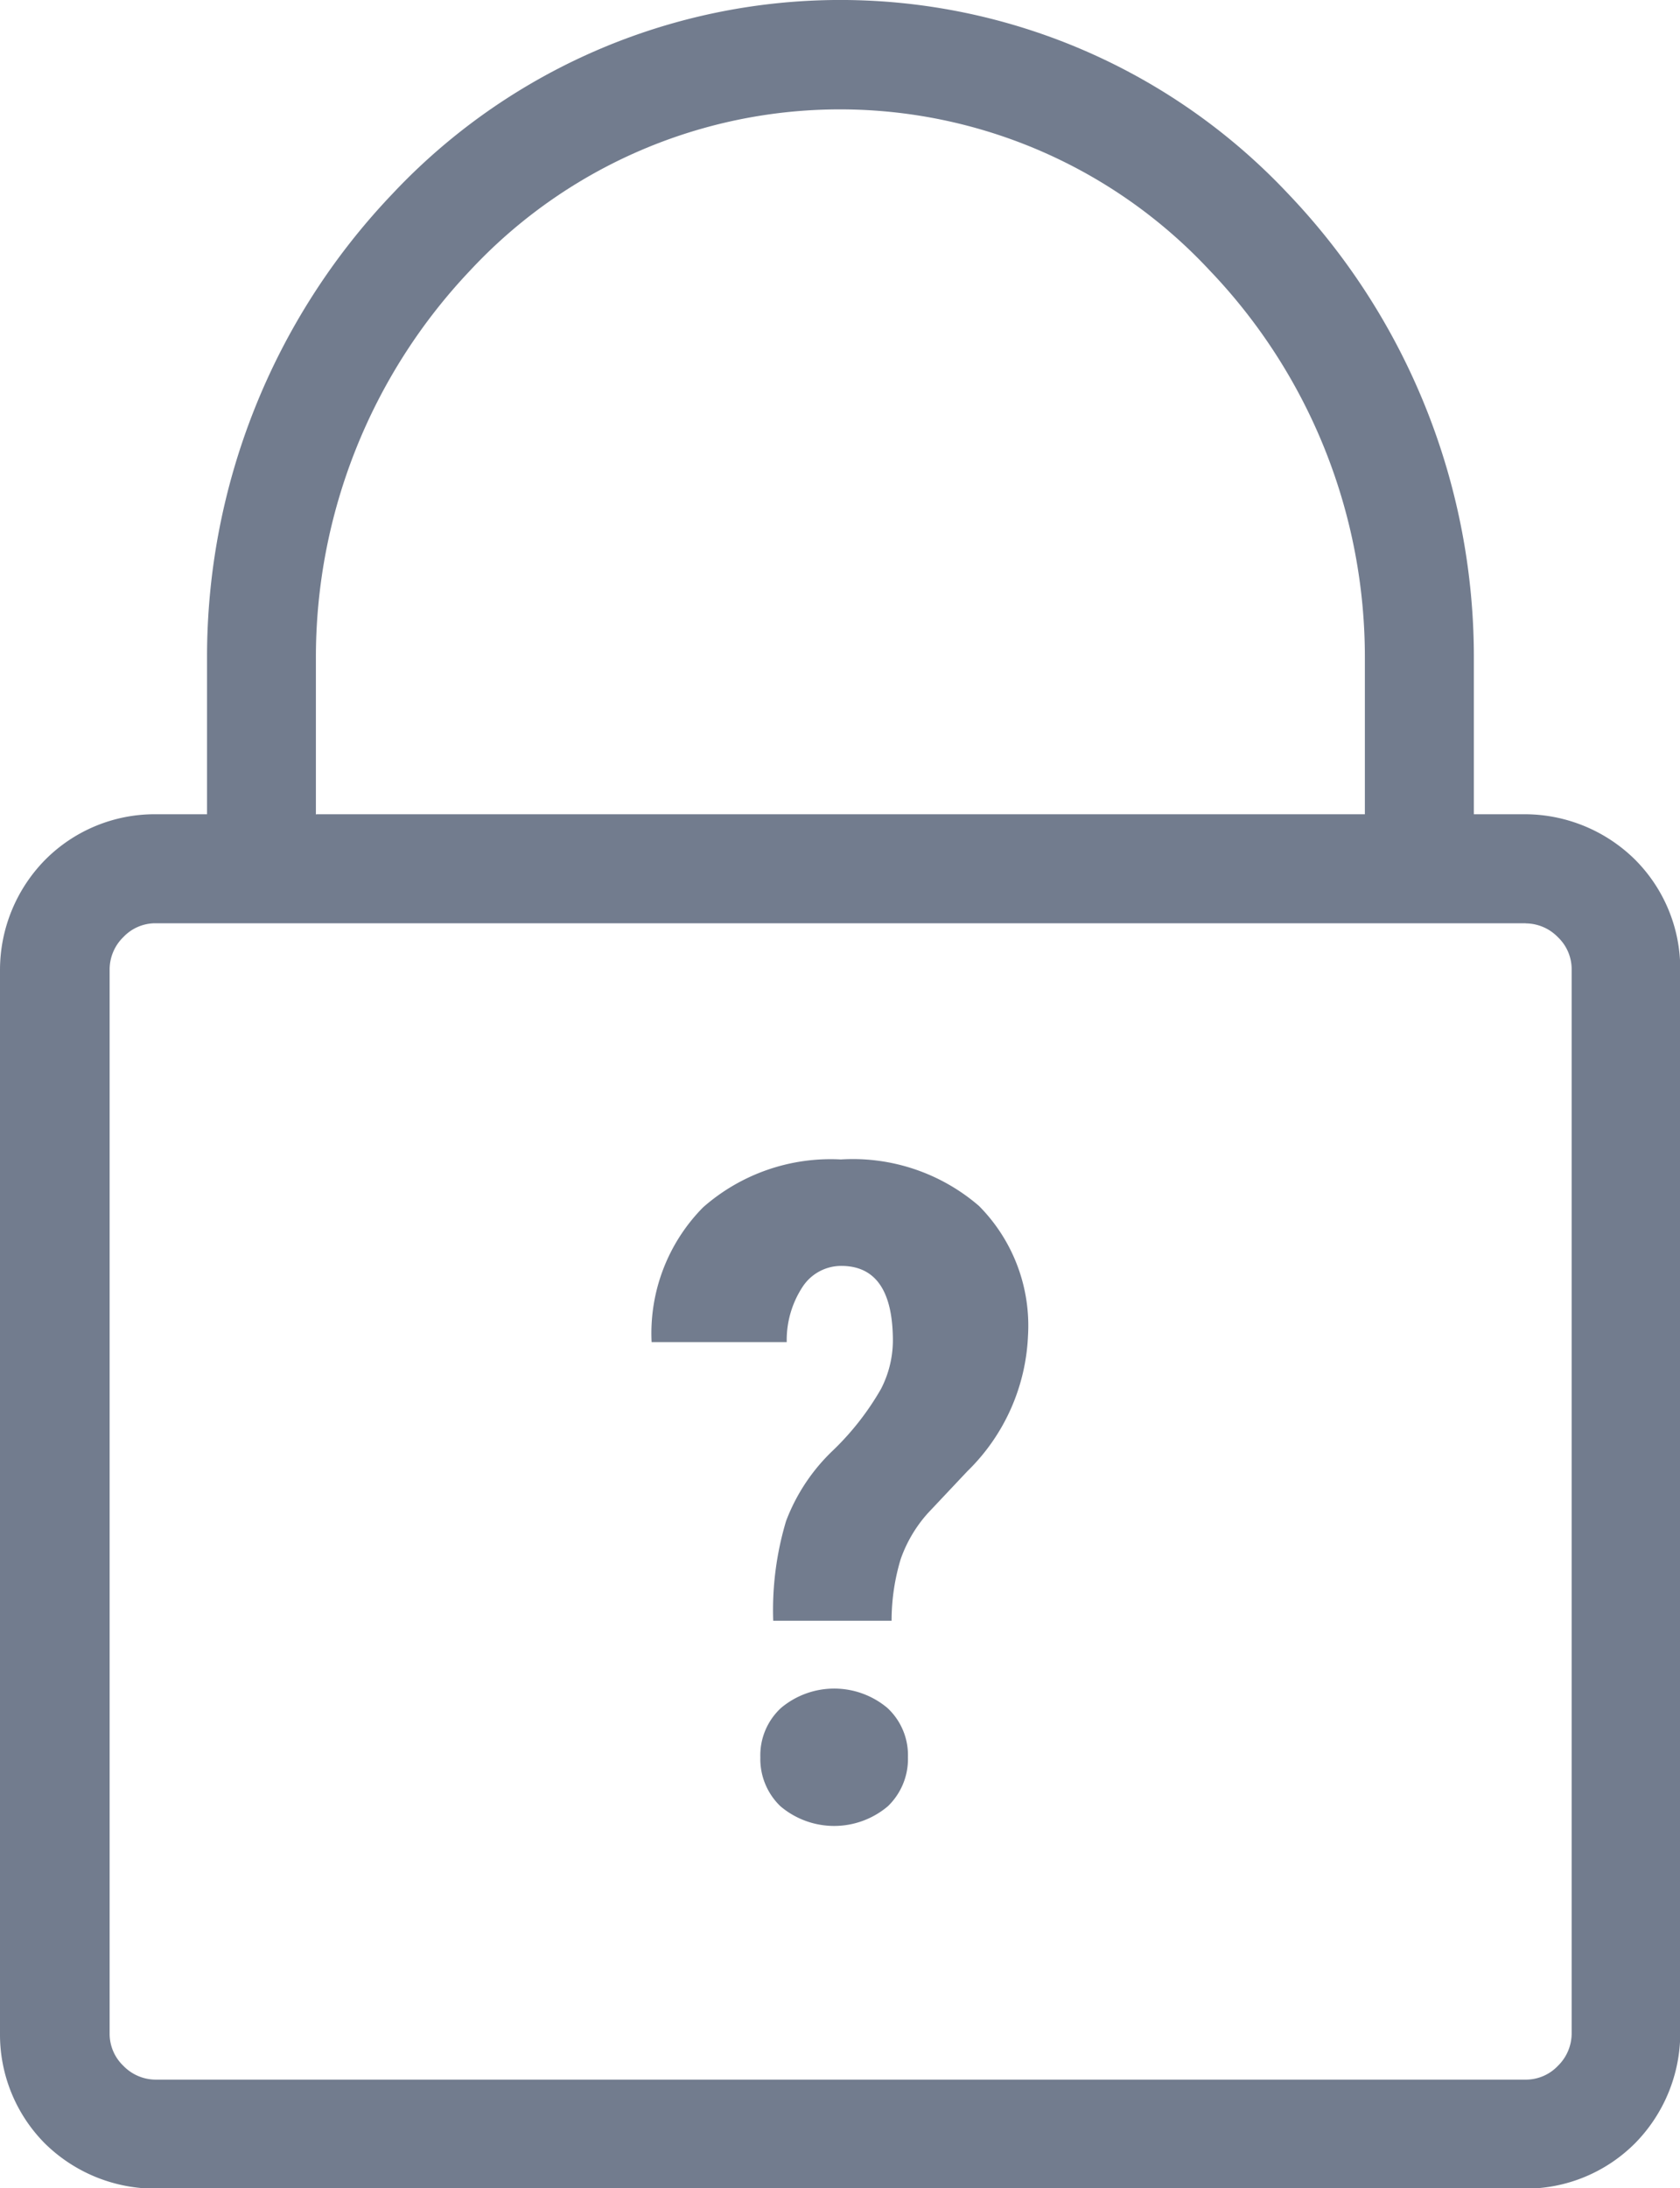 <svg id="Forgot" xmlns="http://www.w3.org/2000/svg" width="13.056" height="17" viewBox="0 0 13.056 17">
  <path id="Path_3119" data-name="Path 3119" d="M1.209,6.326h.4V5.117A5.21,5.21,0,0,1,3.046,1.51a4.775,4.775,0,0,1,6.969,0,5.211,5.211,0,0,1,1.439,3.607V6.326h.4a1.221,1.221,0,0,1,.852.352,1.2,1.2,0,0,1,.352.852V15.8a1.221,1.221,0,0,1-.352.852,1.2,1.2,0,0,1-.852.352H1.2a1.221,1.221,0,0,1-.852-.352A1.2,1.2,0,0,1,0,15.8V7.531a1.221,1.221,0,0,1,.352-.852A1.2,1.2,0,0,1,1.2,6.326h.005Zm4.8,6.266a2.408,2.408,0,0,1,.1-.775,1.478,1.478,0,0,1,.366-.55,2.132,2.132,0,0,0,.371-.475.824.824,0,0,0,.093-.374q0-.582-.4-.583a.359.359,0,0,0-.3.16.754.754,0,0,0-.125.432H5.064a1.391,1.391,0,0,1,.4-1.047,1.5,1.5,0,0,1,1.071-.372,1.5,1.5,0,0,1,1.073.361,1.32,1.32,0,0,1,.381,1.009,1.561,1.561,0,0,1-.471,1.052l-.308.327A1.058,1.058,0,0,0,7,12.112a1.647,1.647,0,0,0-.071.48h-.92Zm-.1,1.061a.5.5,0,0,1,.161-.384.643.643,0,0,1,.826,0,.5.5,0,0,1,.16.383.509.509,0,0,1-.156.381.646.646,0,0,1-.835,0,.508.508,0,0,1-.156-.381ZM2.459,6.326h8.148V5.117A4.345,4.345,0,0,0,9.4,2.1a3.925,3.925,0,0,0-5.745,0,4.368,4.368,0,0,0-1.2,3.02V6.327h.005Zm9.4.847H1.209a.342.342,0,0,0-.25.107.351.351,0,0,0-.107.25V15.8a.344.344,0,0,0,.107.25.351.351,0,0,0,.25.107H11.857a.343.343,0,0,0,.25-.107.352.352,0,0,0,.107-.25V7.531a.343.343,0,0,0-.107-.25.351.351,0,0,0-.25-.107Z" fill="#727c8e"/>
</svg>
